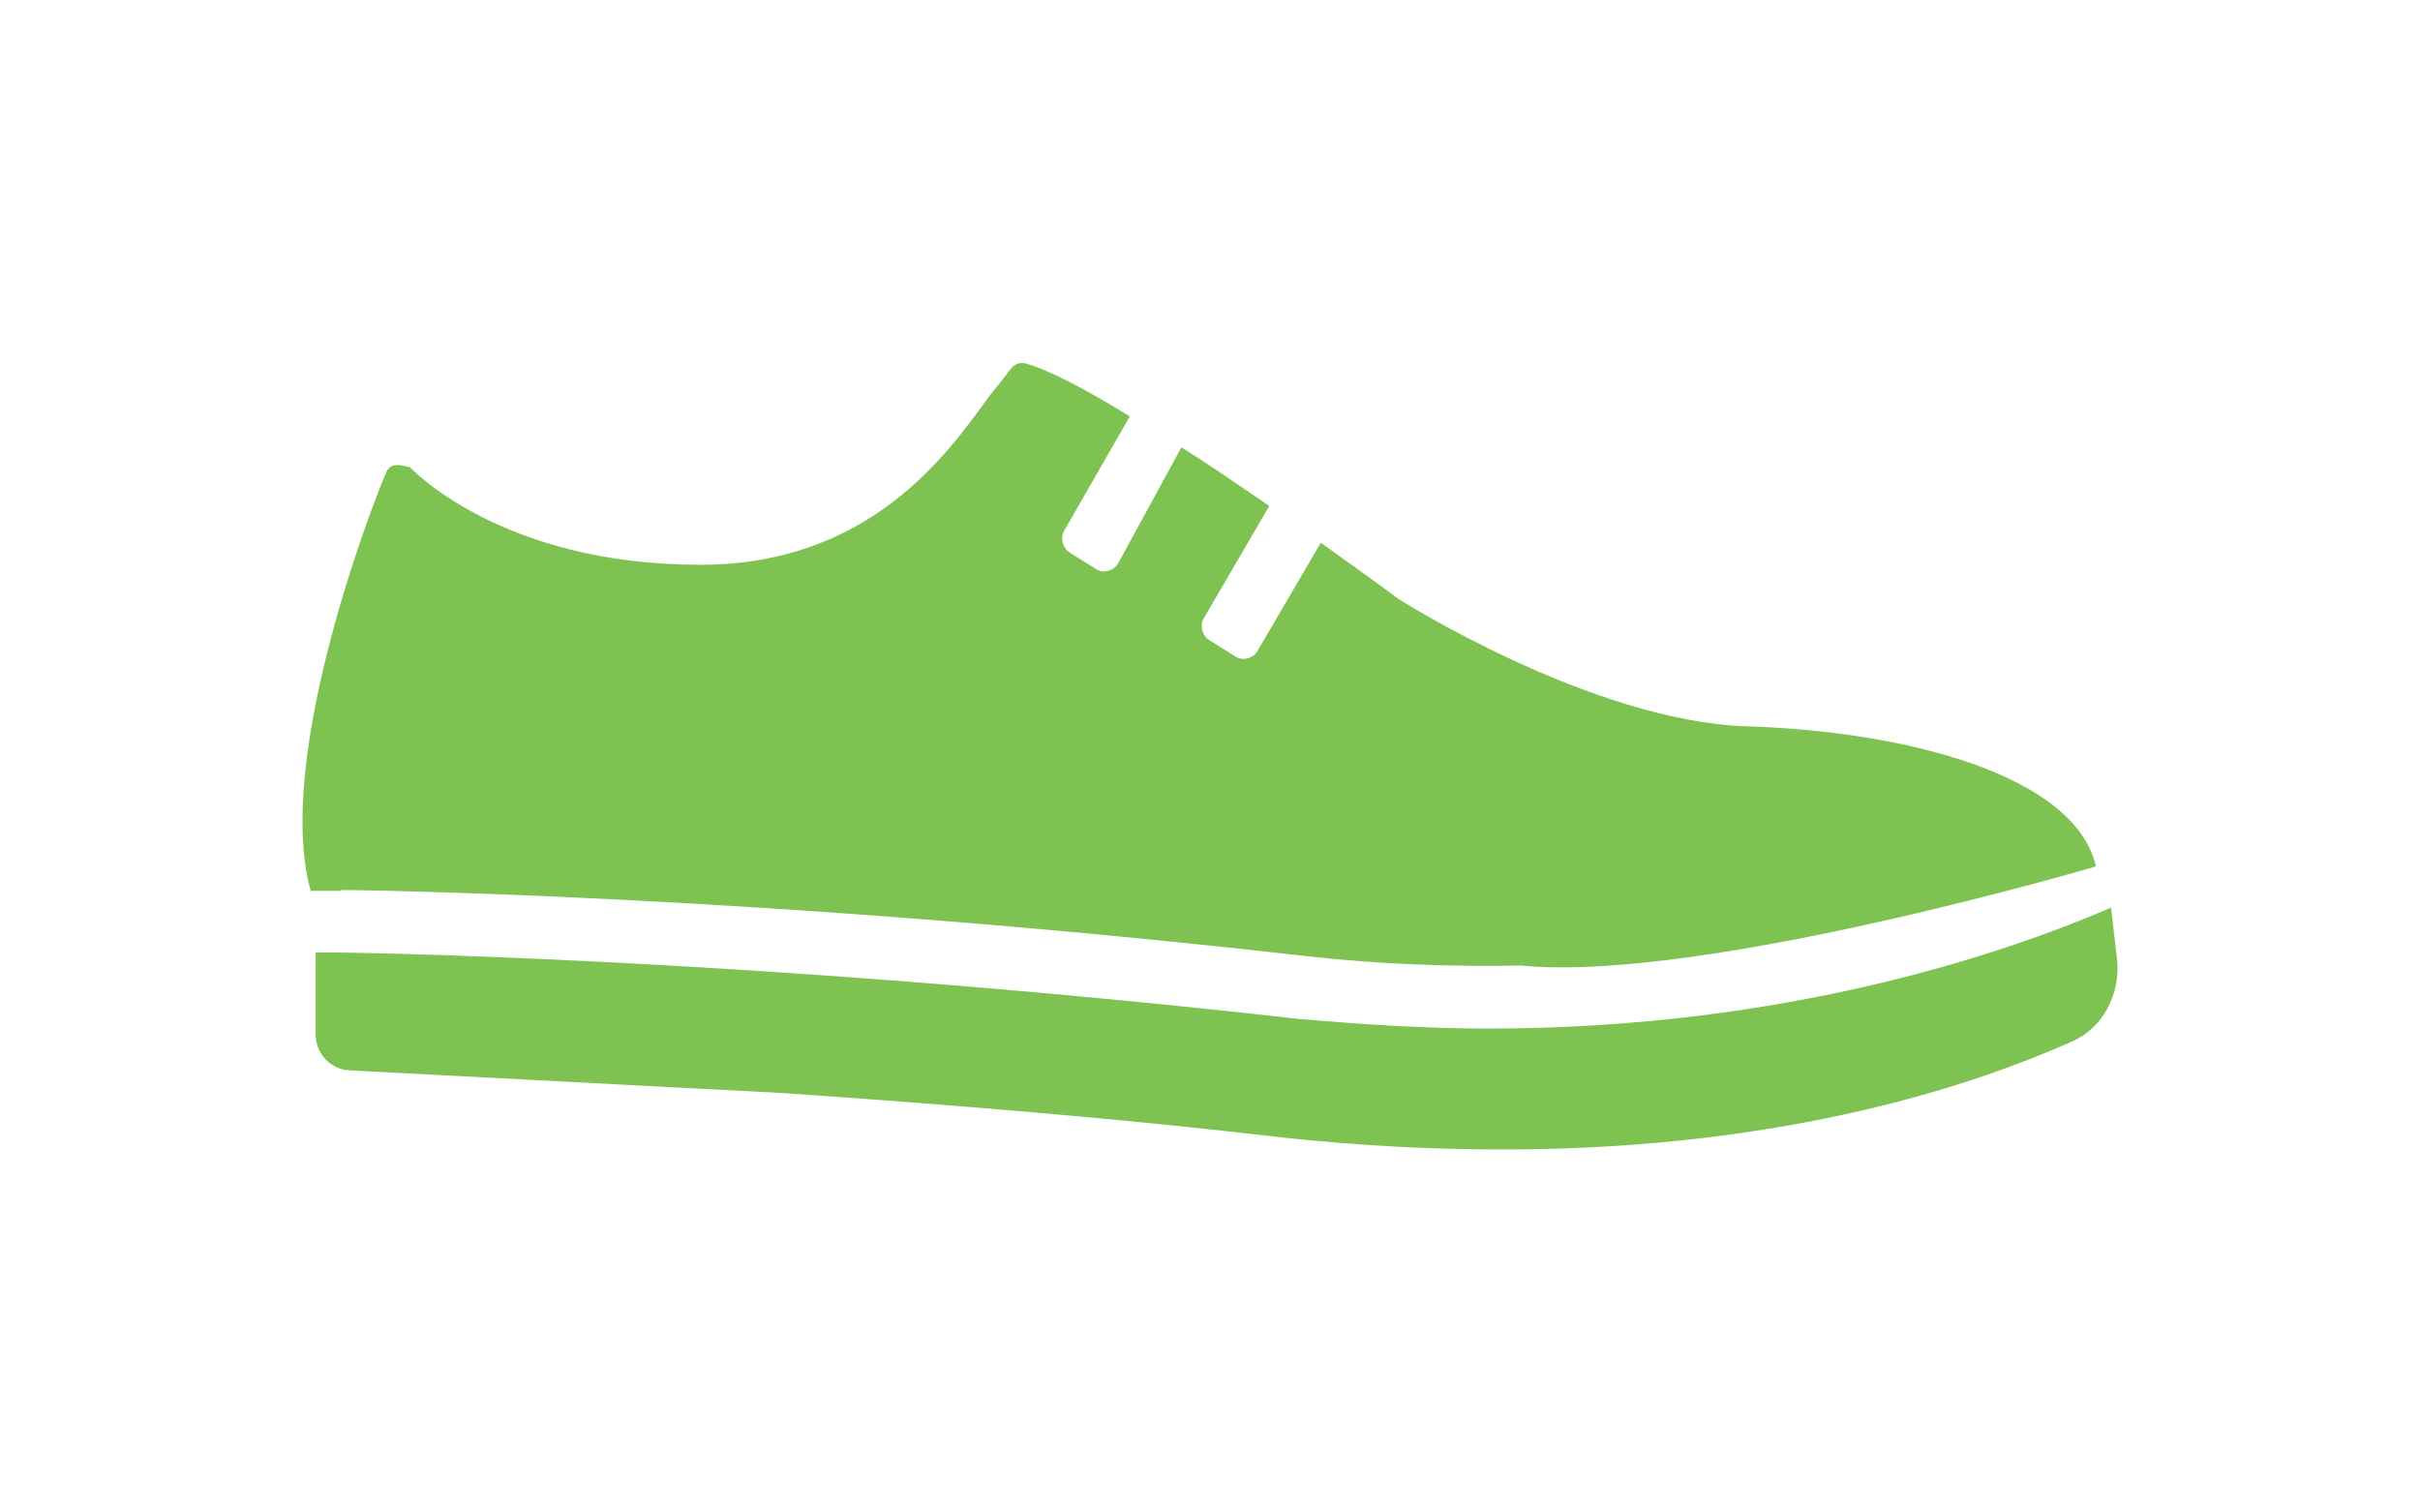 <svg width="80" height="50" viewBox="0 0 80 50" fill="none" xmlns="http://www.w3.org/2000/svg">
<path d="M69.981 31.682L69.788 30.004C66.361 31.485 59.065 34.002 49.218 34.002C47.187 34.002 45.088 33.874 42.874 33.676C24.527 31.613 11.07 31.485 10.945 31.485H10.435V34.19C10.435 34.831 10.926 35.354 11.552 35.384L25.865 36.134C31.448 36.519 37.041 36.973 42.499 37.615C44.915 37.872 47.321 38 49.67 38C59.258 38 65.543 35.739 68.46 34.446C69.538 33.992 70.115 32.837 69.981 31.672" fill="#7EC352"/>
<path d="M11.282 29.421C11.407 29.421 25.172 29.55 43.221 31.613C45.714 31.889 48.063 31.959 50.286 31.919C50.315 31.919 50.344 31.919 50.382 31.929C56.35 32.462 69.288 28.642 69.288 28.642C68.585 25.601 62.934 24.17 57.765 24.012C52.606 23.854 46.224 19.796 46.224 19.796C45.502 19.253 44.607 18.622 43.663 17.941L41.584 21.494C41.459 21.751 41.084 21.879 40.824 21.692L40.006 21.178C39.755 21.05 39.63 20.665 39.813 20.409L41.96 16.726C41.016 16.085 40.006 15.374 39.053 14.791L36.974 18.602C36.848 18.859 36.473 18.987 36.213 18.799L35.395 18.286C35.145 18.158 35.02 17.773 35.202 17.506L37.349 13.765C35.895 12.866 34.634 12.215 33.941 12.027C33.749 11.958 33.566 12.027 33.441 12.156C33.248 12.412 32.998 12.738 32.68 13.123C31.294 15.058 28.705 18.671 23.151 18.671C16.518 18.671 13.554 15.443 13.554 15.443C13.486 15.443 13.303 15.374 13.111 15.374C12.918 15.374 12.793 15.502 12.736 15.7C12.543 16.085 9.01 24.93 10.271 29.451H11.282V29.421Z" fill="#7EC352"/>
</svg>
